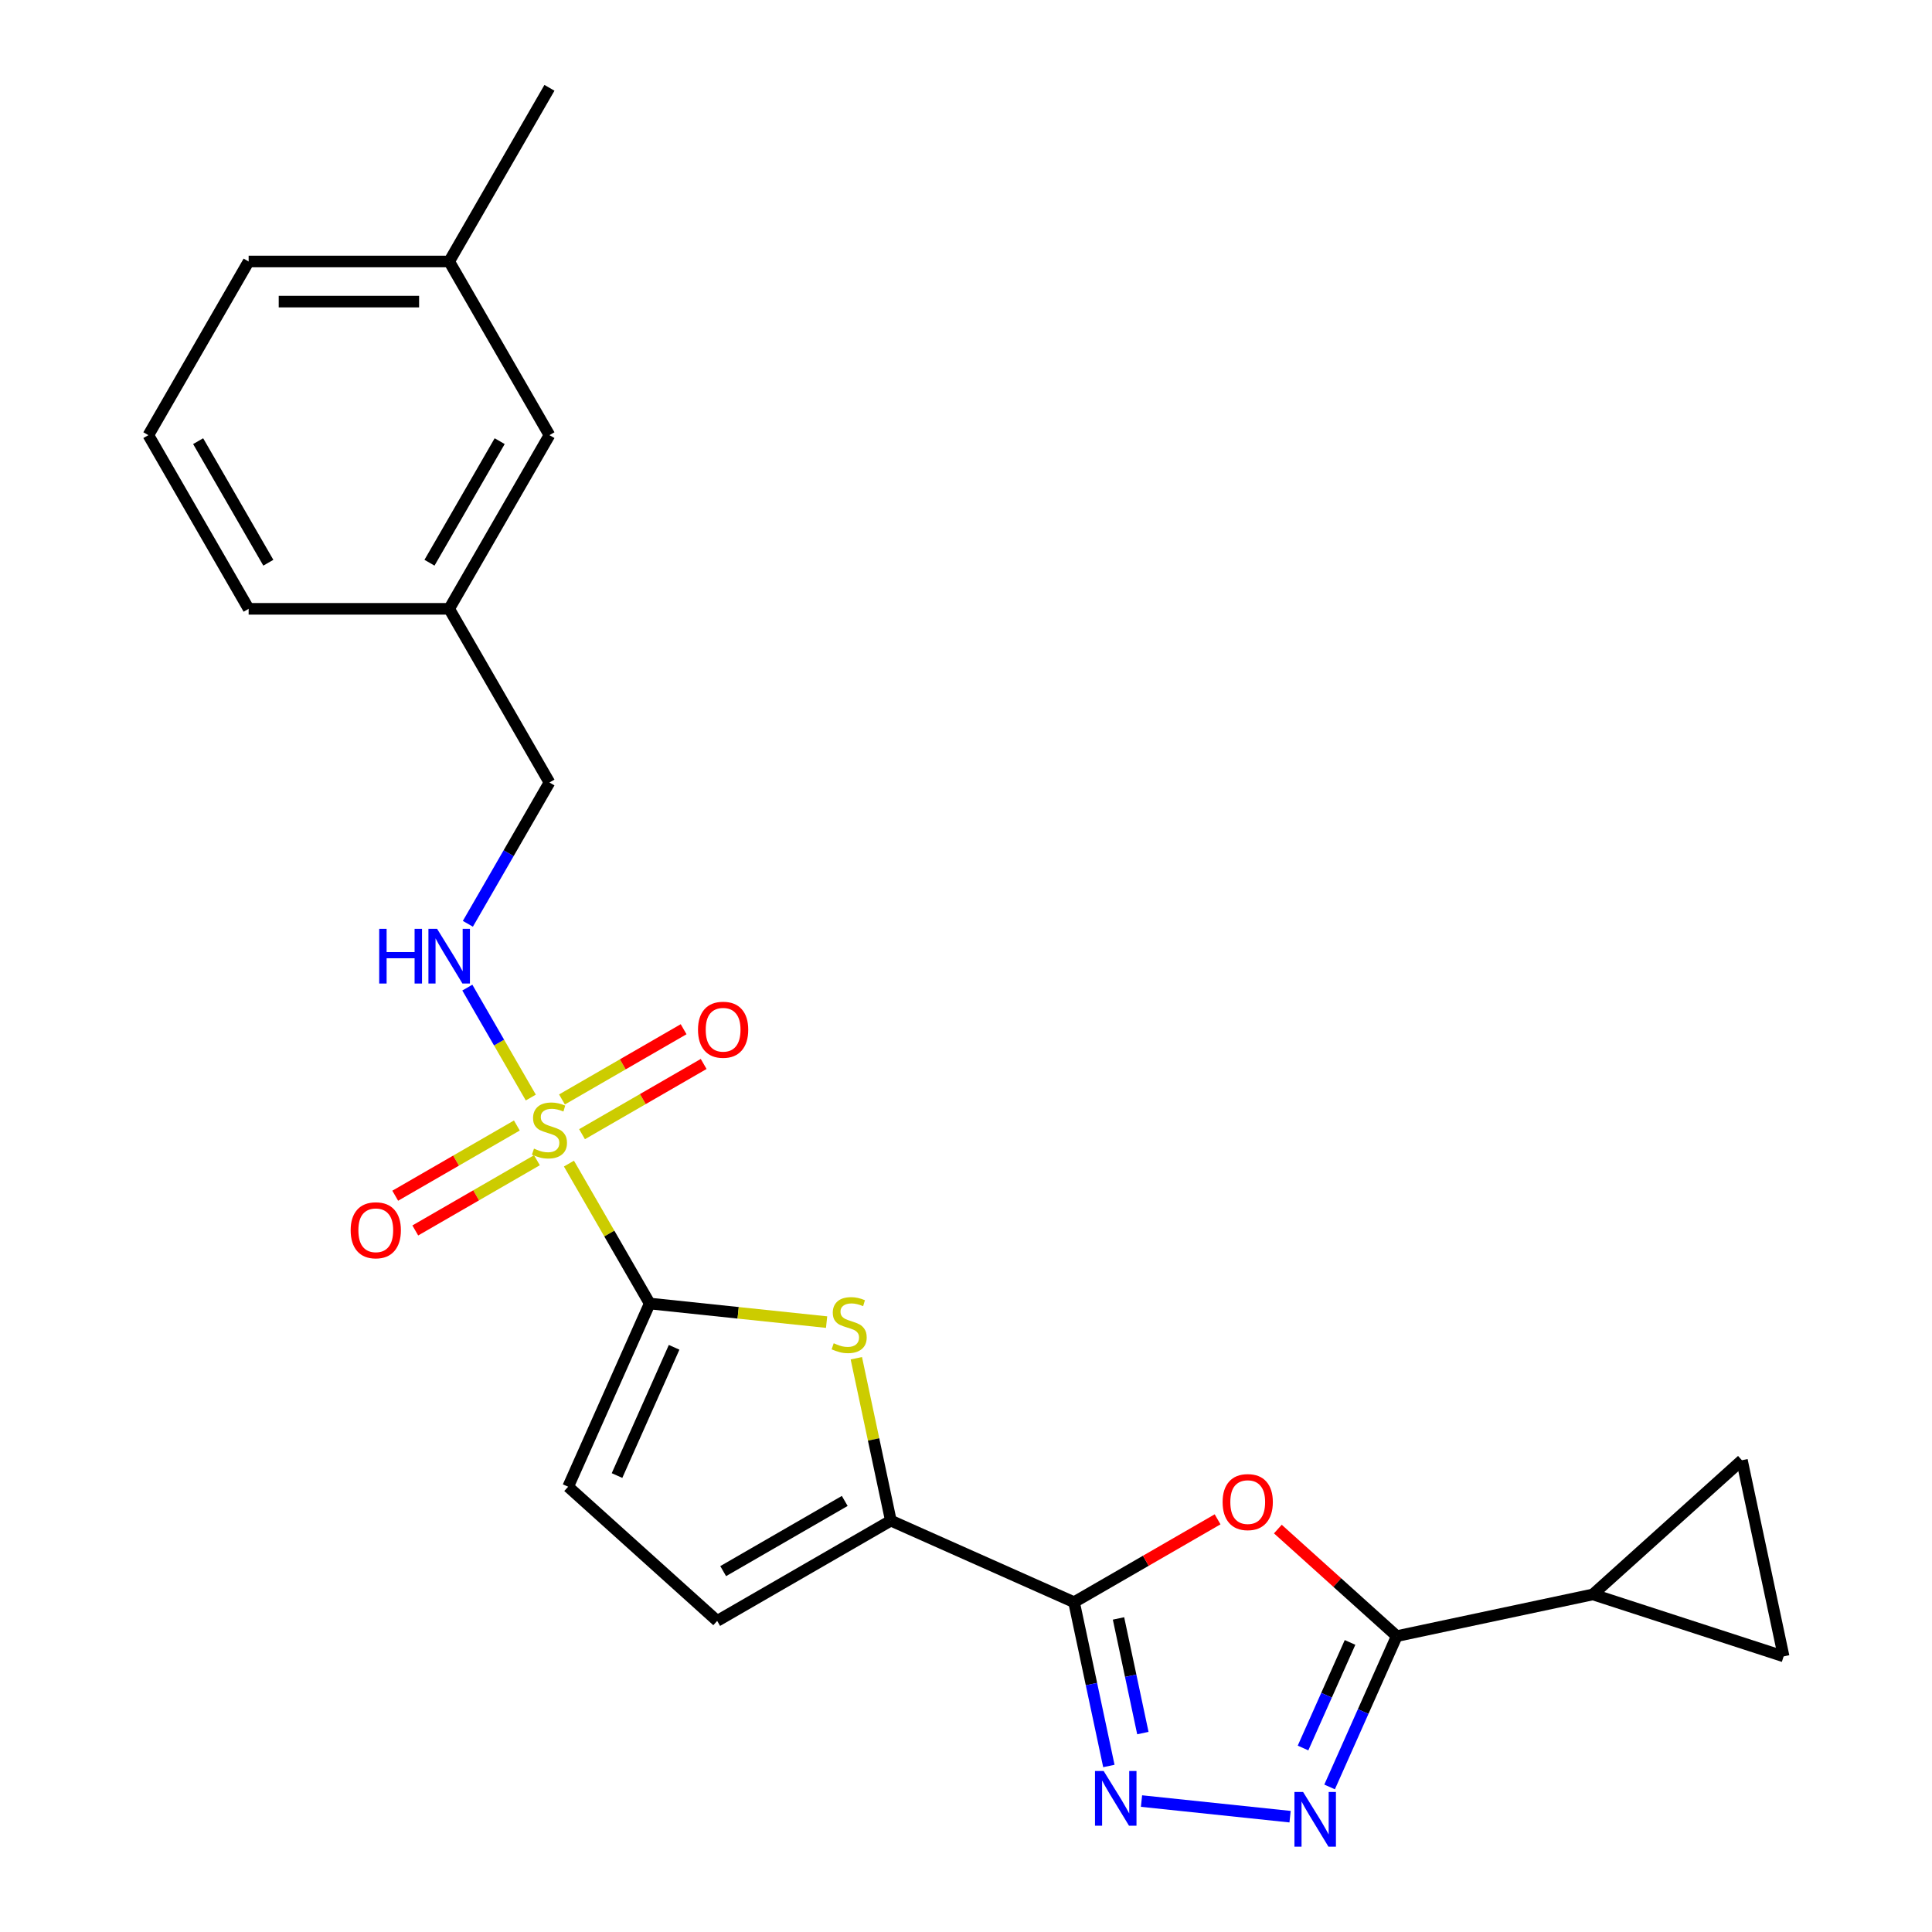 <?xml version='1.0' encoding='iso-8859-1'?>
<svg version='1.1' baseProfile='full'
              xmlns='http://www.w3.org/2000/svg'
                      xmlns:rdkit='http://www.rdkit.org/xml'
                      xmlns:xlink='http://www.w3.org/1999/xlink'
                  xml:space='preserve'
width='1000px' height='1000px' viewBox='0 0 1000 1000'>
<!-- END OF HEADER -->
<rect style='opacity:1.0;fill:#FFFFFF;stroke:none' width='1000' height='1000' x='0' y='0'> </rect>
<path class='bond-1' d='M 294.482,602.28 L 315.387,638.489' style='fill:none;fill-rule:evenodd;stroke:#CCCC00;stroke-width:6px;stroke-linecap:butt;stroke-linejoin:miter;stroke-opacity:1' />
<path class='bond-1' d='M 315.387,638.489 L 336.292,674.697' style='fill:none;fill-rule:evenodd;stroke:#000000;stroke-width:6px;stroke-linecap:butt;stroke-linejoin:miter;stroke-opacity:1' />
<path class='bond-11' d='M 274.743,568.09 L 258.316,539.638' style='fill:none;fill-rule:evenodd;stroke:#CCCC00;stroke-width:6px;stroke-linecap:butt;stroke-linejoin:miter;stroke-opacity:1' />
<path class='bond-11' d='M 258.316,539.638 L 241.889,511.186' style='fill:none;fill-rule:evenodd;stroke:#0000FF;stroke-width:6px;stroke-linecap:butt;stroke-linejoin:miter;stroke-opacity:1' />
<path class='bond-14' d='M 301.258,587.054 L 332.737,568.879' style='fill:none;fill-rule:evenodd;stroke:#CCCC00;stroke-width:6px;stroke-linecap:butt;stroke-linejoin:miter;stroke-opacity:1' />
<path class='bond-14' d='M 332.737,568.879 L 364.217,550.705' style='fill:none;fill-rule:evenodd;stroke:#FF0000;stroke-width:6px;stroke-linecap:butt;stroke-linejoin:miter;stroke-opacity:1' />
<path class='bond-14' d='M 290.878,569.076 L 322.357,550.901' style='fill:none;fill-rule:evenodd;stroke:#CCCC00;stroke-width:6px;stroke-linecap:butt;stroke-linejoin:miter;stroke-opacity:1' />
<path class='bond-14' d='M 322.357,550.901 L 353.837,532.726' style='fill:none;fill-rule:evenodd;stroke:#FF0000;stroke-width:6px;stroke-linecap:butt;stroke-linejoin:miter;stroke-opacity:1' />
<path class='bond-15' d='M 267.528,582.557 L 236.049,600.731' style='fill:none;fill-rule:evenodd;stroke:#CCCC00;stroke-width:6px;stroke-linecap:butt;stroke-linejoin:miter;stroke-opacity:1' />
<path class='bond-15' d='M 236.049,600.731 L 204.569,618.906' style='fill:none;fill-rule:evenodd;stroke:#FF0000;stroke-width:6px;stroke-linecap:butt;stroke-linejoin:miter;stroke-opacity:1' />
<path class='bond-15' d='M 277.908,600.535 L 246.428,618.71' style='fill:none;fill-rule:evenodd;stroke:#CCCC00;stroke-width:6px;stroke-linecap:butt;stroke-linejoin:miter;stroke-opacity:1' />
<path class='bond-15' d='M 246.428,618.71 L 214.949,636.885' style='fill:none;fill-rule:evenodd;stroke:#FF0000;stroke-width:6px;stroke-linecap:butt;stroke-linejoin:miter;stroke-opacity:1' />
<path class='bond-0' d='M 555.927,829.296 L 461.102,787.077' style='fill:none;fill-rule:evenodd;stroke:#000000;stroke-width:6px;stroke-linecap:butt;stroke-linejoin:miter;stroke-opacity:1' />
<path class='bond-2' d='M 555.927,829.296 L 593.075,807.848' style='fill:none;fill-rule:evenodd;stroke:#000000;stroke-width:6px;stroke-linecap:butt;stroke-linejoin:miter;stroke-opacity:1' />
<path class='bond-2' d='M 593.075,807.848 L 630.224,786.4' style='fill:none;fill-rule:evenodd;stroke:#FF0000;stroke-width:6px;stroke-linecap:butt;stroke-linejoin:miter;stroke-opacity:1' />
<path class='bond-3' d='M 555.927,829.296 L 564.936,871.683' style='fill:none;fill-rule:evenodd;stroke:#000000;stroke-width:6px;stroke-linecap:butt;stroke-linejoin:miter;stroke-opacity:1' />
<path class='bond-3' d='M 564.936,871.683 L 573.946,914.07' style='fill:none;fill-rule:evenodd;stroke:#0000FF;stroke-width:6px;stroke-linecap:butt;stroke-linejoin:miter;stroke-opacity:1' />
<path class='bond-3' d='M 578.936,837.696 L 585.242,867.367' style='fill:none;fill-rule:evenodd;stroke:#000000;stroke-width:6px;stroke-linecap:butt;stroke-linejoin:miter;stroke-opacity:1' />
<path class='bond-3' d='M 585.242,867.367 L 591.549,897.038' style='fill:none;fill-rule:evenodd;stroke:#0000FF;stroke-width:6px;stroke-linecap:butt;stroke-linejoin:miter;stroke-opacity:1' />
<path class='bond-6' d='M 336.292,674.697 L 382.069,679.509' style='fill:none;fill-rule:evenodd;stroke:#000000;stroke-width:6px;stroke-linecap:butt;stroke-linejoin:miter;stroke-opacity:1' />
<path class='bond-6' d='M 382.069,679.509 L 427.847,684.32' style='fill:none;fill-rule:evenodd;stroke:#CCCC00;stroke-width:6px;stroke-linecap:butt;stroke-linejoin:miter;stroke-opacity:1' />
<path class='bond-9' d='M 336.292,674.697 L 294.074,769.522' style='fill:none;fill-rule:evenodd;stroke:#000000;stroke-width:6px;stroke-linecap:butt;stroke-linejoin:miter;stroke-opacity:1' />
<path class='bond-9' d='M 348.924,697.365 L 319.371,763.742' style='fill:none;fill-rule:evenodd;stroke:#000000;stroke-width:6px;stroke-linecap:butt;stroke-linejoin:miter;stroke-opacity:1' />
<path class='bond-4' d='M 661.413,791.438 L 692.184,819.145' style='fill:none;fill-rule:evenodd;stroke:#FF0000;stroke-width:6px;stroke-linecap:butt;stroke-linejoin:miter;stroke-opacity:1' />
<path class='bond-4' d='M 692.184,819.145 L 722.956,846.851' style='fill:none;fill-rule:evenodd;stroke:#000000;stroke-width:6px;stroke-linecap:butt;stroke-linejoin:miter;stroke-opacity:1' />
<path class='bond-5' d='M 590.842,932.227 L 667.737,940.309' style='fill:none;fill-rule:evenodd;stroke:#0000FF;stroke-width:6px;stroke-linecap:butt;stroke-linejoin:miter;stroke-opacity:1' />
<path class='bond-8' d='M 722.956,846.851 L 824.485,825.27' style='fill:none;fill-rule:evenodd;stroke:#000000;stroke-width:6px;stroke-linecap:butt;stroke-linejoin:miter;stroke-opacity:1' />
<path class='bond-26' d='M 722.956,846.851 L 705.576,885.886' style='fill:none;fill-rule:evenodd;stroke:#000000;stroke-width:6px;stroke-linecap:butt;stroke-linejoin:miter;stroke-opacity:1' />
<path class='bond-26' d='M 705.576,885.886 L 688.197,924.92' style='fill:none;fill-rule:evenodd;stroke:#0000FF;stroke-width:6px;stroke-linecap:butt;stroke-linejoin:miter;stroke-opacity:1' />
<path class='bond-26' d='M 698.777,850.118 L 686.611,877.442' style='fill:none;fill-rule:evenodd;stroke:#000000;stroke-width:6px;stroke-linecap:butt;stroke-linejoin:miter;stroke-opacity:1' />
<path class='bond-26' d='M 686.611,877.442 L 674.446,904.766' style='fill:none;fill-rule:evenodd;stroke:#0000FF;stroke-width:6px;stroke-linecap:butt;stroke-linejoin:miter;stroke-opacity:1' />
<path class='bond-7' d='M 443.236,703.022 L 452.169,745.05' style='fill:none;fill-rule:evenodd;stroke:#CCCC00;stroke-width:6px;stroke-linecap:butt;stroke-linejoin:miter;stroke-opacity:1' />
<path class='bond-7' d='M 452.169,745.05 L 461.102,787.077' style='fill:none;fill-rule:evenodd;stroke:#000000;stroke-width:6px;stroke-linecap:butt;stroke-linejoin:miter;stroke-opacity:1' />
<path class='bond-24' d='M 461.102,787.077 L 371.211,838.976' style='fill:none;fill-rule:evenodd;stroke:#000000;stroke-width:6px;stroke-linecap:butt;stroke-linejoin:miter;stroke-opacity:1' />
<path class='bond-24' d='M 437.239,776.884 L 374.315,813.213' style='fill:none;fill-rule:evenodd;stroke:#000000;stroke-width:6px;stroke-linecap:butt;stroke-linejoin:miter;stroke-opacity:1' />
<path class='bond-12' d='M 824.485,825.27 L 901.622,755.816' style='fill:none;fill-rule:evenodd;stroke:#000000;stroke-width:6px;stroke-linecap:butt;stroke-linejoin:miter;stroke-opacity:1' />
<path class='bond-13' d='M 824.485,825.27 L 923.203,857.346' style='fill:none;fill-rule:evenodd;stroke:#000000;stroke-width:6px;stroke-linecap:butt;stroke-linejoin:miter;stroke-opacity:1' />
<path class='bond-10' d='M 294.074,769.522 L 371.211,838.976' style='fill:none;fill-rule:evenodd;stroke:#000000;stroke-width:6px;stroke-linecap:butt;stroke-linejoin:miter;stroke-opacity:1' />
<path class='bond-16' d='M 242.167,478.159 L 263.28,441.59' style='fill:none;fill-rule:evenodd;stroke:#0000FF;stroke-width:6px;stroke-linecap:butt;stroke-linejoin:miter;stroke-opacity:1' />
<path class='bond-16' d='M 263.28,441.59 L 284.393,405.022' style='fill:none;fill-rule:evenodd;stroke:#000000;stroke-width:6px;stroke-linecap:butt;stroke-linejoin:miter;stroke-opacity:1' />
<path class='bond-27' d='M 901.622,755.816 L 923.203,857.346' style='fill:none;fill-rule:evenodd;stroke:#000000;stroke-width:6px;stroke-linecap:butt;stroke-linejoin:miter;stroke-opacity:1' />
<path class='bond-18' d='M 284.393,405.022 L 232.494,315.13' style='fill:none;fill-rule:evenodd;stroke:#000000;stroke-width:6px;stroke-linecap:butt;stroke-linejoin:miter;stroke-opacity:1' />
<path class='bond-17' d='M 284.393,225.238 L 232.494,315.13' style='fill:none;fill-rule:evenodd;stroke:#000000;stroke-width:6px;stroke-linecap:butt;stroke-linejoin:miter;stroke-opacity:1' />
<path class='bond-17' d='M 258.63,228.342 L 222.3,291.266' style='fill:none;fill-rule:evenodd;stroke:#000000;stroke-width:6px;stroke-linecap:butt;stroke-linejoin:miter;stroke-opacity:1' />
<path class='bond-19' d='M 284.393,225.238 L 232.494,135.346' style='fill:none;fill-rule:evenodd;stroke:#000000;stroke-width:6px;stroke-linecap:butt;stroke-linejoin:miter;stroke-opacity:1' />
<path class='bond-21' d='M 232.494,315.13 L 128.696,315.13' style='fill:none;fill-rule:evenodd;stroke:#000000;stroke-width:6px;stroke-linecap:butt;stroke-linejoin:miter;stroke-opacity:1' />
<path class='bond-23' d='M 232.494,135.346 L 284.393,45.455' style='fill:none;fill-rule:evenodd;stroke:#000000;stroke-width:6px;stroke-linecap:butt;stroke-linejoin:miter;stroke-opacity:1' />
<path class='bond-25' d='M 232.494,135.346 L 128.696,135.346' style='fill:none;fill-rule:evenodd;stroke:#000000;stroke-width:6px;stroke-linecap:butt;stroke-linejoin:miter;stroke-opacity:1' />
<path class='bond-25' d='M 216.924,156.106 L 144.265,156.106' style='fill:none;fill-rule:evenodd;stroke:#000000;stroke-width:6px;stroke-linecap:butt;stroke-linejoin:miter;stroke-opacity:1' />
<path class='bond-20' d='M 76.797,225.238 L 128.696,315.13' style='fill:none;fill-rule:evenodd;stroke:#000000;stroke-width:6px;stroke-linecap:butt;stroke-linejoin:miter;stroke-opacity:1' />
<path class='bond-20' d='M 102.56,228.342 L 138.889,291.266' style='fill:none;fill-rule:evenodd;stroke:#000000;stroke-width:6px;stroke-linecap:butt;stroke-linejoin:miter;stroke-opacity:1' />
<path class='bond-22' d='M 76.797,225.238 L 128.696,135.346' style='fill:none;fill-rule:evenodd;stroke:#000000;stroke-width:6px;stroke-linecap:butt;stroke-linejoin:miter;stroke-opacity:1' />
<path  class='atom-0' d='M 276.393 594.525
Q 276.713 594.645, 278.033 595.205
Q 279.353 595.765, 280.793 596.125
Q 282.273 596.445, 283.713 596.445
Q 286.393 596.445, 287.953 595.165
Q 289.513 593.845, 289.513 591.565
Q 289.513 590.005, 288.713 589.045
Q 287.953 588.085, 286.753 587.565
Q 285.553 587.045, 283.553 586.445
Q 281.033 585.685, 279.513 584.965
Q 278.033 584.245, 276.953 582.725
Q 275.913 581.205, 275.913 578.645
Q 275.913 575.085, 278.313 572.885
Q 280.753 570.685, 285.553 570.685
Q 288.833 570.685, 292.553 572.245
L 291.633 575.325
Q 288.233 573.925, 285.673 573.925
Q 282.913 573.925, 281.393 575.085
Q 279.873 576.205, 279.913 578.165
Q 279.913 579.685, 280.673 580.605
Q 281.473 581.525, 282.593 582.045
Q 283.753 582.565, 285.673 583.165
Q 288.233 583.965, 289.753 584.765
Q 291.273 585.565, 292.353 587.205
Q 293.473 588.805, 293.473 591.565
Q 293.473 595.485, 290.833 597.605
Q 288.233 599.685, 283.873 599.685
Q 281.353 599.685, 279.433 599.125
Q 277.553 598.605, 275.313 597.685
L 276.393 594.525
' fill='#CCCC00'/>
<path  class='atom-3' d='M 632.818 777.476
Q 632.818 770.676, 636.178 766.876
Q 639.538 763.076, 645.818 763.076
Q 652.098 763.076, 655.458 766.876
Q 658.818 770.676, 658.818 777.476
Q 658.818 784.356, 655.418 788.276
Q 652.018 792.156, 645.818 792.156
Q 639.578 792.156, 636.178 788.276
Q 632.818 784.396, 632.818 777.476
M 645.818 788.956
Q 650.138 788.956, 652.458 786.076
Q 654.818 783.156, 654.818 777.476
Q 654.818 771.916, 652.458 769.116
Q 650.138 766.276, 645.818 766.276
Q 641.498 766.276, 639.138 769.076
Q 636.818 771.876, 636.818 777.476
Q 636.818 783.196, 639.138 786.076
Q 641.498 788.956, 645.818 788.956
' fill='#FF0000'/>
<path  class='atom-4' d='M 571.248 916.665
L 580.528 931.665
Q 581.448 933.145, 582.928 935.825
Q 584.408 938.505, 584.488 938.665
L 584.488 916.665
L 588.248 916.665
L 588.248 944.985
L 584.368 944.985
L 574.408 928.585
Q 573.248 926.665, 572.008 924.465
Q 570.808 922.265, 570.448 921.585
L 570.448 944.985
L 566.768 944.985
L 566.768 916.665
L 571.248 916.665
' fill='#0000FF'/>
<path  class='atom-6' d='M 674.477 927.515
L 683.757 942.515
Q 684.677 943.995, 686.157 946.675
Q 687.637 949.355, 687.717 949.515
L 687.717 927.515
L 691.477 927.515
L 691.477 955.835
L 687.597 955.835
L 677.637 939.435
Q 676.477 937.515, 675.237 935.315
Q 674.037 933.115, 673.677 932.435
L 673.677 955.835
L 669.997 955.835
L 669.997 927.515
L 674.477 927.515
' fill='#0000FF'/>
<path  class='atom-7' d='M 431.522 695.267
Q 431.842 695.387, 433.162 695.947
Q 434.482 696.507, 435.922 696.867
Q 437.402 697.187, 438.842 697.187
Q 441.522 697.187, 443.082 695.907
Q 444.642 694.587, 444.642 692.307
Q 444.642 690.747, 443.842 689.787
Q 443.082 688.827, 441.882 688.307
Q 440.682 687.787, 438.682 687.187
Q 436.162 686.427, 434.642 685.707
Q 433.162 684.987, 432.082 683.467
Q 431.042 681.947, 431.042 679.387
Q 431.042 675.827, 433.442 673.627
Q 435.882 671.427, 440.682 671.427
Q 443.962 671.427, 447.682 672.987
L 446.762 676.067
Q 443.362 674.667, 440.802 674.667
Q 438.042 674.667, 436.522 675.827
Q 435.002 676.947, 435.042 678.907
Q 435.042 680.427, 435.802 681.347
Q 436.602 682.267, 437.722 682.787
Q 438.882 683.307, 440.802 683.907
Q 443.362 684.707, 444.882 685.507
Q 446.402 686.307, 447.482 687.947
Q 448.602 689.547, 448.602 692.307
Q 448.602 696.227, 445.962 698.347
Q 443.362 700.427, 439.002 700.427
Q 436.482 700.427, 434.562 699.867
Q 432.682 699.347, 430.442 698.427
L 431.522 695.267
' fill='#CCCC00'/>
<path  class='atom-12' d='M 196.274 480.754
L 200.114 480.754
L 200.114 492.794
L 214.594 492.794
L 214.594 480.754
L 218.434 480.754
L 218.434 509.074
L 214.594 509.074
L 214.594 495.994
L 200.114 495.994
L 200.114 509.074
L 196.274 509.074
L 196.274 480.754
' fill='#0000FF'/>
<path  class='atom-12' d='M 226.234 480.754
L 235.514 495.754
Q 236.434 497.234, 237.914 499.914
Q 239.394 502.594, 239.474 502.754
L 239.474 480.754
L 243.234 480.754
L 243.234 509.074
L 239.354 509.074
L 229.394 492.674
Q 228.234 490.754, 226.994 488.554
Q 225.794 486.354, 225.434 485.674
L 225.434 509.074
L 221.754 509.074
L 221.754 480.754
L 226.234 480.754
' fill='#0000FF'/>
<path  class='atom-15' d='M 361.285 532.986
Q 361.285 526.186, 364.645 522.386
Q 368.005 518.586, 374.285 518.586
Q 380.565 518.586, 383.925 522.386
Q 387.285 526.186, 387.285 532.986
Q 387.285 539.866, 383.885 543.786
Q 380.485 547.666, 374.285 547.666
Q 368.045 547.666, 364.645 543.786
Q 361.285 539.906, 361.285 532.986
M 374.285 544.466
Q 378.605 544.466, 380.925 541.586
Q 383.285 538.666, 383.285 532.986
Q 383.285 527.426, 380.925 524.626
Q 378.605 521.786, 374.285 521.786
Q 369.965 521.786, 367.605 524.586
Q 365.285 527.386, 365.285 532.986
Q 365.285 538.706, 367.605 541.586
Q 369.965 544.466, 374.285 544.466
' fill='#FF0000'/>
<path  class='atom-16' d='M 181.501 636.785
Q 181.501 629.985, 184.861 626.185
Q 188.221 622.385, 194.501 622.385
Q 200.781 622.385, 204.141 626.185
Q 207.501 629.985, 207.501 636.785
Q 207.501 643.665, 204.101 647.585
Q 200.701 651.465, 194.501 651.465
Q 188.261 651.465, 184.861 647.585
Q 181.501 643.705, 181.501 636.785
M 194.501 648.265
Q 198.821 648.265, 201.141 645.385
Q 203.501 642.465, 203.501 636.785
Q 203.501 631.225, 201.141 628.425
Q 198.821 625.585, 194.501 625.585
Q 190.181 625.585, 187.821 628.385
Q 185.501 631.185, 185.501 636.785
Q 185.501 642.505, 187.821 645.385
Q 190.181 648.265, 194.501 648.265
' fill='#FF0000'/>
</svg>
